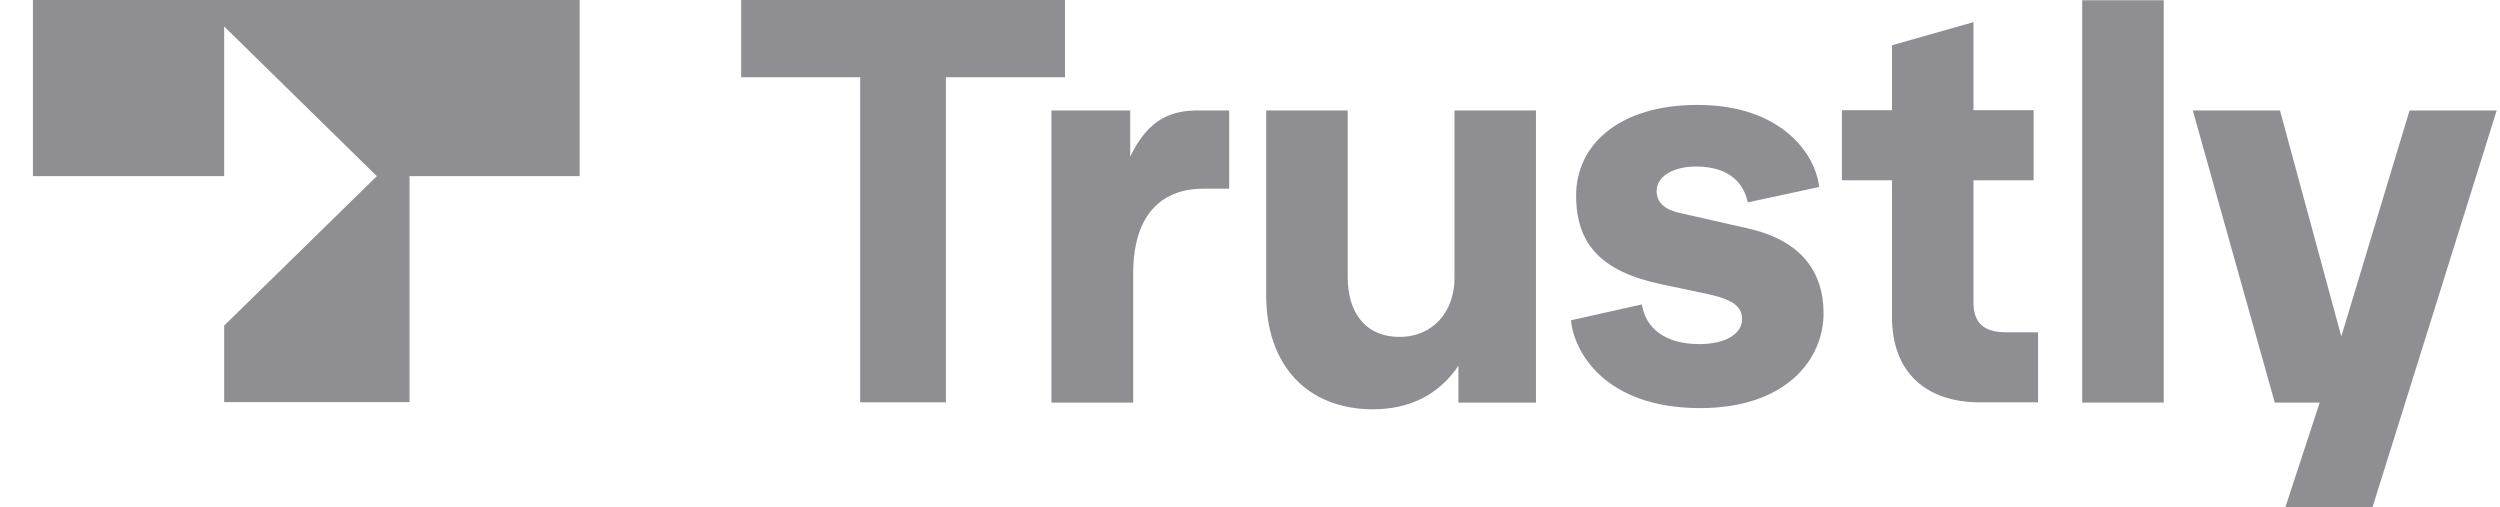 <svg width="69" height="14" viewBox="0 0 69 14" fill="none" xmlns="http://www.w3.org/2000/svg">
<path d="M0.909 4.862H6.187V0.731L10.401 4.862L6.187 8.986V11.098H11.303V4.862H15.998V0H0.909V4.862Z" fill="#8E8E93"/>
<path d="M23.742 11.104V2.132H20.456V0H29.393V2.132H26.107V11.104H23.742Z" fill="#8E8E93"/>
<path d="M29.019 3.048H31.194V4.323C31.709 3.241 32.373 3.048 33.085 3.048H33.925V5.207H33.213C32.19 5.207 31.276 5.785 31.276 7.551V11.111H29.019V3.048Z" fill="#8E8E93"/>
<path d="M34.947 8.155V3.048H37.197V7.657C37.197 8.6 37.664 9.298 38.626 9.298C39.554 9.298 40.144 8.6 40.144 7.671V3.048H42.393V11.111H40.252V10.095C39.71 10.898 38.904 11.297 37.881 11.297C36.079 11.29 34.947 10.075 34.947 8.155Z" fill="#8E8E93"/>
<path d="M43.358 8.84L45.316 8.402C45.411 9.026 45.919 9.497 46.902 9.497C47.661 9.497 48.081 9.192 48.081 8.813C48.081 8.508 47.911 8.282 47.132 8.116L45.845 7.844C44.199 7.492 43.501 6.748 43.501 5.393C43.501 4.012 44.666 2.896 46.855 2.896C49.178 2.896 50.114 4.264 50.208 5.161L48.237 5.586C48.142 5.114 47.789 4.596 46.807 4.596C46.184 4.596 45.723 4.868 45.723 5.267C45.723 5.599 45.953 5.785 46.36 5.878L48.237 6.303C49.666 6.622 50.33 7.458 50.33 8.647C50.33 9.922 49.294 11.264 46.916 11.264C44.3 11.257 43.447 9.723 43.358 8.84Z" fill="#8E8E93"/>
<path d="M54.651 11.105C53.195 11.105 52.219 10.315 52.219 8.747V4.975H50.837V3.042H52.219V1.249L54.468 0.611V3.042H56.128V4.975H54.468V8.349C54.468 8.94 54.78 9.172 55.383 9.172H56.25V11.105H54.651Z" fill="#8E8E93"/>
<path d="M57.469 0.007H59.719V11.111H57.469V0.007Z" fill="#8E8E93"/>
<path d="M66.504 3.048H68.909L65.481 14H63.076L64.024 11.111H62.784L60.521 3.048H62.927L64.62 9.285L66.504 3.048Z" fill="#8E8E93"/>
</svg>
